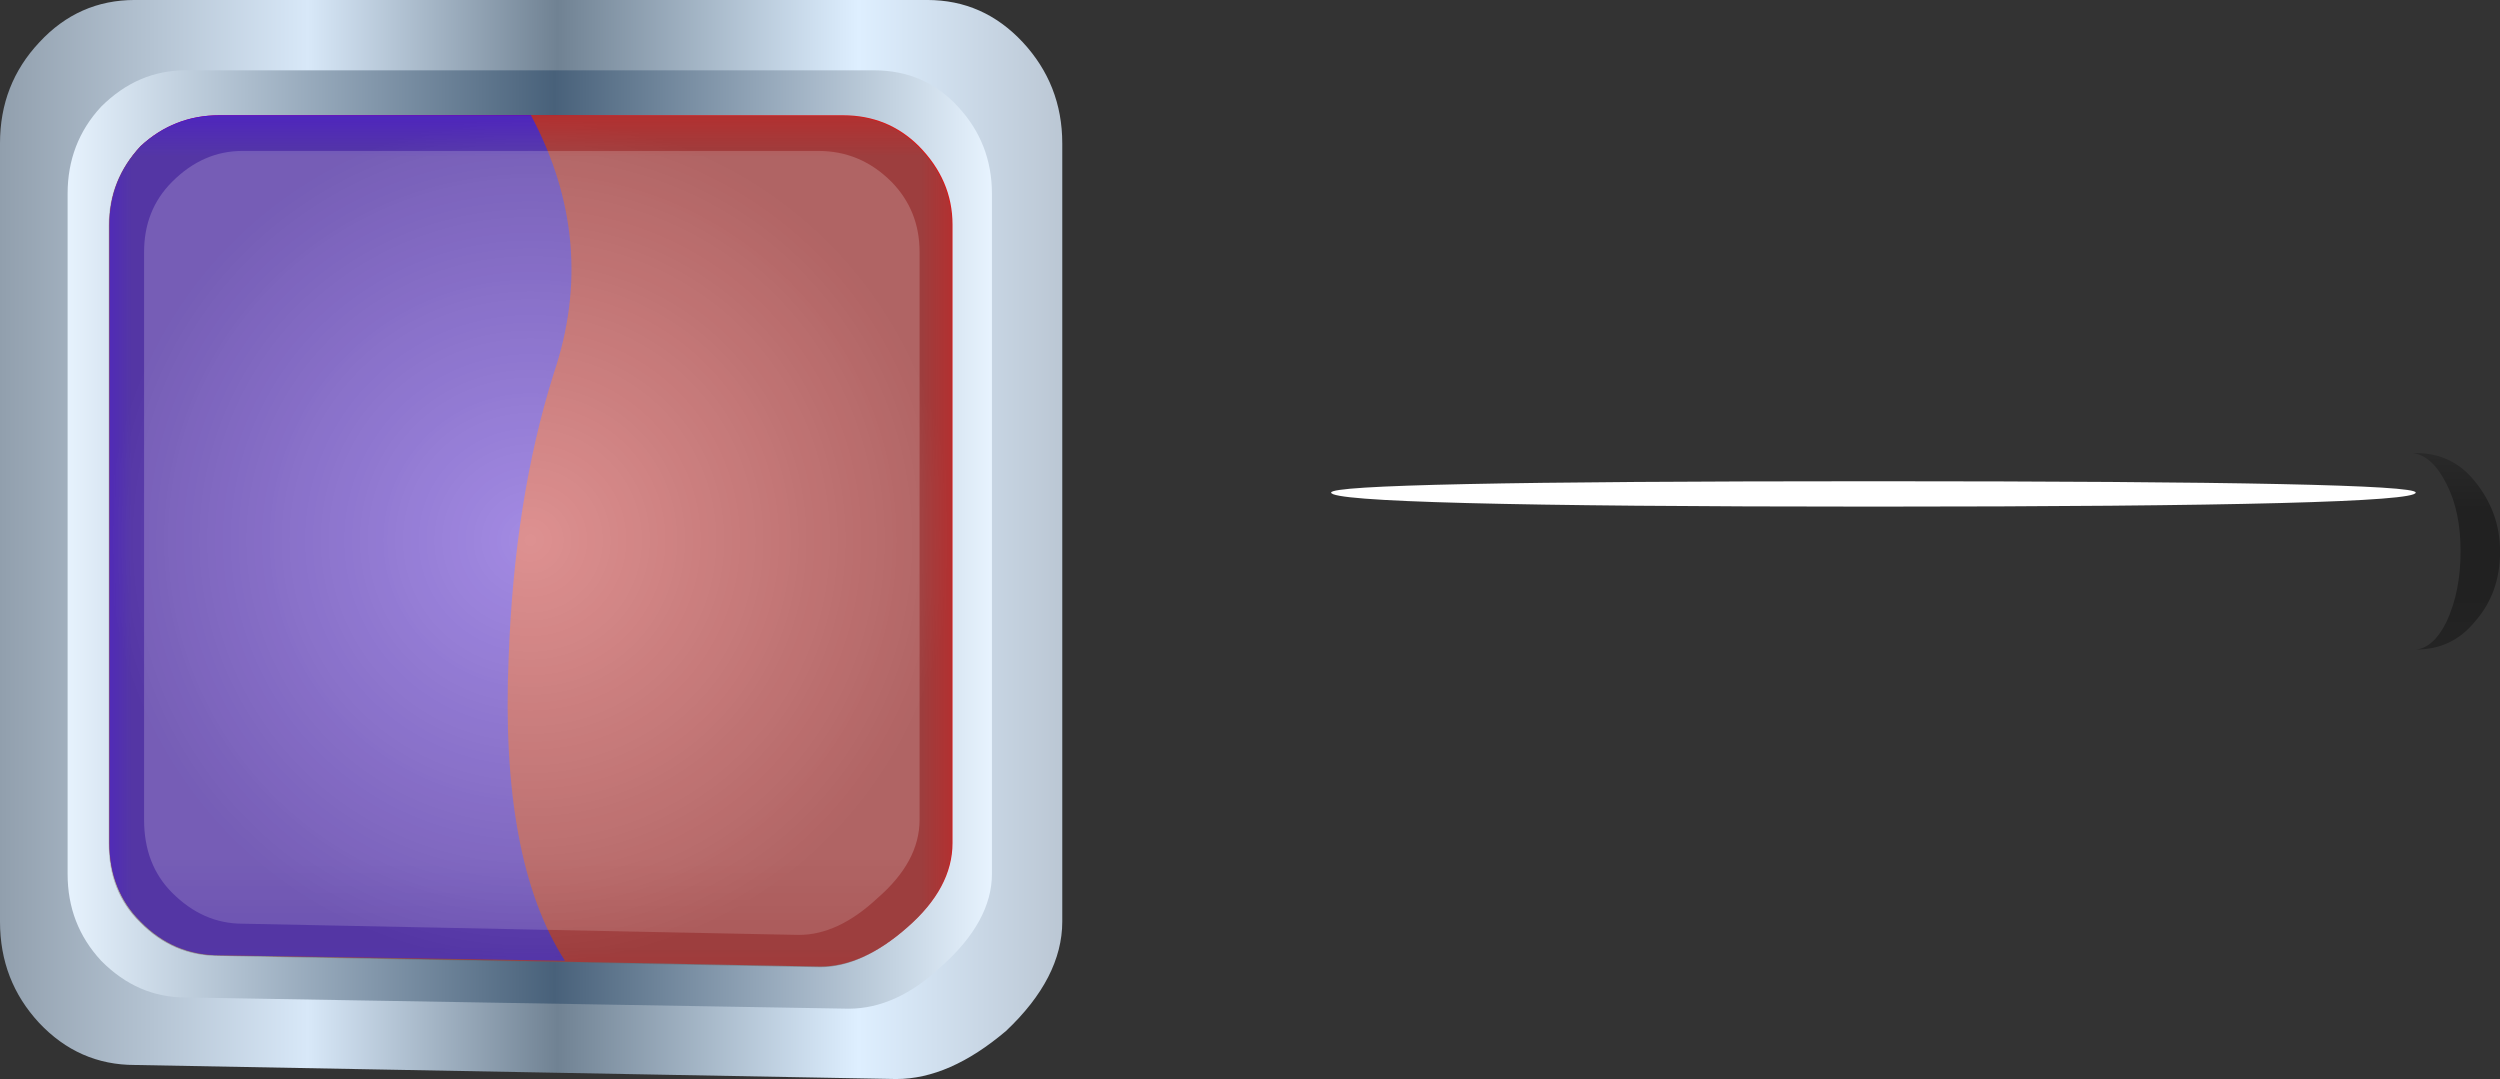 <?xml version="1.0" encoding="UTF-8" standalone="no"?>
<!-- Created with Inkscape (http://www.inkscape.org/) -->
<svg xmlns:inkscape="http://www.inkscape.org/namespaces/inkscape" xmlns:rdf="http://www.w3.org/1999/02/22-rdf-syntax-ns#" xmlns="http://www.w3.org/2000/svg" xmlns:xlink="http://www.w3.org/1999/xlink" xmlns:ns1="http://sozi.baierouge.fr" xmlns:cc="http://creativecommons.org/ns#" xmlns:sodipodi="http://sodipodi.sourceforge.net/DTD/sodipodi-0.dtd" xmlns:dc="http://purl.org/dc/elements/1.1/" id="svg2" xml:space="preserve" viewBox="0 0 35.59 15.361" version="1.1" inkscape:version="0.91 r13725">
  <rect x="0" y="0" width="35.59" height="15.361" fill="#333333" stroke="none"/>
  <defs id="defs6">
    <clipPath id="clipPath18">
      <path id="path20" d="m27.258 5.656c0.125-0.129 0.187-0.277 0.187-0.449v-3.324c0-0.172-0.062-0.313-0.187-0.418-0.129-0.129-0.281-0.192-0.449-0.192h-1.313c-0.172 0-0.32 0.063-0.449 0.192-0.129 0.105-0.192 0.246-0.192 0.418v3.324c0 0.172 0.063 0.32 0.192 0.449 0.129 0.105 0.277 0.16 0.449 0.16h1.313c0.168 0 0.32-0.055 0.449-0.16z" inkscape:connector-curvature="0"/>
    </clipPath>
    <clipPath id="clipPath26">
      <path id="path28" d="m-10.715 21.063h9.381v6.251h-9.381v-6.251z" inkscape:connector-curvature="0"/>
    </clipPath>
    <linearGradient id="linearGradient30" y2="24.426" gradientUnits="userSpaceOnUse" x2="-2.073" y1="24.426" x1="-9.176">
      <stop id="stop32" style="stop-color:#ffffff" offset="0"/>
      <stop id="stop34" style="stop-color:#ffffff" offset=".09"/>
      <stop id="stop36" style="stop-color:#ffffff" offset=".114"/>
      <stop id="stop38" style="stop-color:#ffffff" offset=".137"/>
      <stop id="stop40" style="stop-color:#ffffff" offset=".145"/>
      <stop id="stop42" style="stop-color:#ffffff" offset=".192"/>
      <stop id="stop44" style="stop-color:#ffffff" offset=".314"/>
      <stop id="stop46" style="stop-color:#ffffff" offset=".388"/>
      <stop id="stop48" style="stop-color:#ffffff" offset=".486"/>
      <stop id="stop50" style="stop-color:#ffffff" offset=".573"/>
      <stop id="stop52" style="stop-color:#ffffff" offset=".655"/>
      <stop id="stop54" style="stop-color:#ffffff;stop-opacity:0" offset=".733"/>
      <stop id="stop58" style="stop-color:#ffffff;stop-opacity:0" offset="1"/>
    </linearGradient>
    <mask id="mask60">
      <g id="g62">
        <g id="g64" clip-path="url(#clipPath26)">
          <path id="path66" style="fill:url(#linearGradient30)" d="m-10.715 21.063h9.381v6.251h-9.381v-6.251z" inkscape:connector-curvature="0"/>
        </g>
      </g>
    </mask>
    <linearGradient id="linearGradient70" y2="24.426" gradientUnits="userSpaceOnUse" x2="-2.073" y1="24.426" x1="-9.176">
      <stop id="stop72" style="stop-color:#97acc2" offset="0"/>
      <stop id="stop74" style="stop-color:#99aec3" offset=".055"/>
      <stop id="stop76" style="stop-color:#a1b3c5" offset=".09"/>
      <stop id="stop78" style="stop-color:#afbcca" offset=".114"/>
      <stop id="stop80" style="stop-color:#c3c9d0" offset=".137"/>
      <stop id="stop82" style="stop-color:#ced1d4" offset=".145"/>
      <stop id="stop84" style="stop-color:#c2c8ce" offset=".192"/>
      <stop id="stop86" style="stop-color:#a9b5c2" offset=".314"/>
      <stop id="stop88" style="stop-color:#9faebd" offset=".388"/>
      <stop id="stop90" style="stop-color:#9babba" offset=".486"/>
      <stop id="stop92" style="stop-color:#91a0af" offset=".573"/>
      <stop id="stop94" style="stop-color:#7e8e9e" offset=".655"/>
      <stop id="stop96" style="stop-color:#657586" offset=".733"/>
      <stop id="stop98" style="stop-color:#000000" offset="1"/>
    </linearGradient>
    <clipPath id="clipPath106">
      <path id="path108" d="m27.258 5.656c0.125-0.129 0.187-0.277 0.187-0.449v-3.324c0-0.172-0.062-0.313-0.187-0.418-0.129-0.129-0.281-0.192-0.449-0.192h-1.313c-0.172 0-0.32 0.063-0.449 0.192-0.129 0.105-0.192 0.246-0.192 0.418v3.324c0 0.172 0.063 0.32 0.192 0.449 0.129 0.105 0.277 0.16 0.449 0.16h1.313c0.168 0 0.32-0.055 0.449-0.16z" inkscape:connector-curvature="0"/>
    </clipPath>
    <clipPath id="clipPath114">
      <path id="path116" d="m-10.715 21.063h9.381v6.251h-9.381v-6.251z" inkscape:connector-curvature="0"/>
    </clipPath>
    <linearGradient id="linearGradient118" y2="24.426" gradientUnits="userSpaceOnUse" x2="-2.073" y1="24.426" x1="-9.176">
      <stop id="stop120" style="stop-color:#ffffff;stop-opacity:0" offset="0"/>
      <stop id="stop122" style="stop-color:#ffffff" offset=".733"/>
      <stop id="stop124" style="stop-color:#ffffff" offset=".753"/>
      <stop id="stop126" style="stop-color:#ffffff" offset="1"/>
    </linearGradient>
    <mask id="mask128">
      <g id="g130">
        <g id="g132" clip-path="url(#clipPath114)">
          <path id="path134" style="fill:url(#linearGradient118)" d="m-10.715 21.063h9.381v6.251h-9.381v-6.251z" inkscape:connector-curvature="0"/>
        </g>
      </g>
    </mask>
    <linearGradient id="linearGradient138" y2="24.426" gradientUnits="userSpaceOnUse" x2="-2.073" y1="24.426" x1="-9.176">
      <stop id="stop140" style="stop-color:#000000" offset="0"/>
      <stop id="stop142" style="stop-color:#657586" offset=".733"/>
      <stop id="stop144" style="stop-color:#5e6f80" offset=".753"/>
      <stop id="stop148" style="stop-color:#a9bbcc" offset="1"/>
    </linearGradient>
    <clipPath id="clipPath156">
      <path id="path158" d="m24.023 5.207v-3.324c0-0.172-0.054-0.313-0.16-0.418-0.086-0.129-0.203-0.192-0.351-0.192h-0.961c-0.149 0-0.266 0.063-0.352 0.192-0.105 0.105-0.16 0.246-0.16 0.418v3.324c0 0.406 0.172 0.609 0.516 0.609h0.957c0.34 0 0.511-0.203 0.511-0.609z" inkscape:connector-curvature="0"/>
    </clipPath>
    <clipPath id="clipPath164">
      <path id="path166" d="m-10.71 17.938h9.38v4.689h-9.38v-4.689z" inkscape:connector-curvature="0"/>
    </clipPath>
    <linearGradient id="linearGradient168" y2="19.551" gradientUnits="userSpaceOnUse" x2="-2.068" y1="19.551" x1="-9.171">
      <stop id="stop170" style="stop-color:#ffffff" offset="0"/>
      <stop id="stop172" style="stop-color:#ffffff" offset=".09"/>
      <stop id="stop174" style="stop-color:#ffffff" offset=".114"/>
      <stop id="stop176" style="stop-color:#ffffff" offset=".137"/>
      <stop id="stop178" style="stop-color:#ffffff" offset=".145"/>
      <stop id="stop180" style="stop-color:#ffffff" offset=".192"/>
      <stop id="stop182" style="stop-color:#ffffff" offset=".314"/>
      <stop id="stop184" style="stop-color:#ffffff" offset=".388"/>
      <stop id="stop186" style="stop-color:#ffffff" offset=".486"/>
      <stop id="stop188" style="stop-color:#ffffff" offset=".573"/>
      <stop id="stop190" style="stop-color:#ffffff" offset=".655"/>
      <stop id="stop192" style="stop-color:#ffffff;stop-opacity:0" offset=".733"/>
      <stop id="stop196" style="stop-color:#ffffff;stop-opacity:0" offset="1"/>
    </linearGradient>
    <mask id="mask198">
      <g id="g200">
        <g id="g202" clip-path="url(#clipPath164)">
          <path id="path204" style="fill:url(#linearGradient168)" d="m-10.71 17.938h9.38v4.689h-9.38v-4.689z" inkscape:connector-curvature="0"/>
        </g>
      </g>
    </mask>
    <linearGradient id="linearGradient208" y2="19.551" gradientUnits="userSpaceOnUse" x2="-2.068" y1="19.551" x1="-9.171">
      <stop id="stop210" style="stop-color:#97acc2" offset="0"/>
      <stop id="stop212" style="stop-color:#99aec3" offset=".055"/>
      <stop id="stop214" style="stop-color:#a1b3c5" offset=".09"/>
      <stop id="stop216" style="stop-color:#afbcca" offset=".114"/>
      <stop id="stop218" style="stop-color:#c3c9d0" offset=".137"/>
      <stop id="stop220" style="stop-color:#ced1d4" offset=".145"/>
      <stop id="stop222" style="stop-color:#c2c8ce" offset=".192"/>
      <stop id="stop224" style="stop-color:#a9b5c2" offset=".314"/>
      <stop id="stop226" style="stop-color:#9faebd" offset=".388"/>
      <stop id="stop228" style="stop-color:#9babba" offset=".486"/>
      <stop id="stop230" style="stop-color:#91a0af" offset=".573"/>
      <stop id="stop232" style="stop-color:#7e8e9e" offset=".655"/>
      <stop id="stop234" style="stop-color:#657586" offset=".733"/>
      <stop id="stop236" style="stop-color:#000000" offset="1"/>
    </linearGradient>
    <clipPath id="clipPath244">
      <path id="path246" d="m24.023 5.207v-3.324c0-0.172-0.054-0.313-0.16-0.418-0.086-0.129-0.203-0.192-0.351-0.192h-0.961c-0.149 0-0.266 0.063-0.352 0.192-0.105 0.105-0.16 0.246-0.16 0.418v3.324c0 0.406 0.172 0.609 0.516 0.609h0.957c0.34 0 0.511-0.203 0.511-0.609z" inkscape:connector-curvature="0"/>
    </clipPath>
    <clipPath id="clipPath252">
      <path id="path254" d="m-10.71 17.938h9.38v4.689h-9.38v-4.689z" inkscape:connector-curvature="0"/>
    </clipPath>
    <linearGradient id="linearGradient256" y2="19.551" gradientUnits="userSpaceOnUse" x2="-2.068" y1="19.551" x1="-9.171">
      <stop id="stop258" style="stop-color:#ffffff;stop-opacity:0" offset="0"/>
      <stop id="stop260" style="stop-color:#ffffff" offset=".733"/>
      <stop id="stop262" style="stop-color:#ffffff" offset=".753"/>
      <stop id="stop264" style="stop-color:#ffffff" offset="1"/>
    </linearGradient>
    <mask id="mask266">
      <g id="g268">
        <g id="g270" clip-path="url(#clipPath252)">
          <path id="path272" style="fill:url(#linearGradient256)" d="m-10.71 17.938h9.38v4.689h-9.38v-4.689z" inkscape:connector-curvature="0"/>
        </g>
      </g>
    </mask>
    <linearGradient id="linearGradient276" y2="19.551" gradientUnits="userSpaceOnUse" x2="-2.068" y1="19.551" x1="-9.171">
      <stop id="stop278" style="stop-color:#000000" offset="0"/>
      <stop id="stop280" style="stop-color:#657586" offset=".733"/>
      <stop id="stop282" style="stop-color:#5e6f80" offset=".753"/>
      <stop id="stop286" style="stop-color:#a9bbcc" offset="1"/>
    </linearGradient>
    <clipPath id="clipPath294">
      <path id="path296" d="m10.52 4.89v2.239h17.023c0.258-0.043 0.469-0.172 0.641-0.383 0.171-0.215 0.257-0.461 0.257-0.738 0-0.297-0.086-0.555-0.257-0.766-0.172-0.215-0.383-0.332-0.641-0.352h-17.023z" inkscape:connector-curvature="0"/>
    </clipPath>
    <clipPath id="clipPath302">
      <path id="path304" d="m-0.279-28.875h4.717v29.689h-4.717v-29.689z" inkscape:connector-curvature="0"/>
    </clipPath>
    <linearGradient id="linearGradient306" y2="-14" gradientUnits="userSpaceOnUse" x2="3.524" y1="-14" x1="-.051">
      <stop id="stop308" style="stop-color:#ffffff" offset="0"/>
      <stop id="stop310" style="stop-color:#ffffff" offset=".11"/>
      <stop id="stop312" style="stop-color:#ffffff" offset=".141"/>
      <stop id="stop314" style="stop-color:#ffffff" offset=".169"/>
      <stop id="stop316" style="stop-color:#ffffff" offset=".192"/>
      <stop id="stop318" style="stop-color:#ffffff" offset=".275"/>
      <stop id="stop320" style="stop-color:#ffffff" offset=".345"/>
      <stop id="stop322" style="stop-color:#ffffff" offset=".388"/>
      <stop id="stop324" style="stop-color:#ffffff" offset=".486"/>
      <stop id="stop326" style="stop-color:#ffffff" offset=".573"/>
      <stop id="stop328" style="stop-color:#ffffff;stop-opacity:0" offset=".655"/>
      <stop id="stop332" style="stop-color:#ffffff;stop-opacity:0" offset="1"/>
    </linearGradient>
    <mask id="mask334">
      <g id="g336">
        <g id="g338" clip-path="url(#clipPath302)">
          <path id="path340" style="fill:url(#linearGradient306)" d="m-0.279-28.875h4.717v29.689h-4.717v-29.689z" inkscape:connector-curvature="0"/>
        </g>
      </g>
    </mask>
    <linearGradient id="linearGradient344" y2="-14" gradientUnits="userSpaceOnUse" x2="3.524" y1="-14" x1="-.051">
      <stop id="stop346" style="stop-color:#a3bad1" offset="0"/>
      <stop id="stop348" style="stop-color:#a5bcd3" offset=".071"/>
      <stop id="stop350" style="stop-color:#adc3d8" offset=".11"/>
      <stop id="stop352" style="stop-color:#bbcee1" offset=".141"/>
      <stop id="stop354" style="stop-color:#cfdfee" offset=".169"/>
      <stop id="stop356" style="stop-color:#e8f4ff" offset=".192"/>
      <stop id="stop358" style="stop-color:#c2d0dd" offset=".275"/>
      <stop id="stop360" style="stop-color:#a9b7c6" offset=".345"/>
      <stop id="stop362" style="stop-color:#9faebd" offset=".388"/>
      <stop id="stop364" style="stop-color:#9babba" offset=".486"/>
      <stop id="stop366" style="stop-color:#91a0af" offset=".573"/>
      <stop id="stop368" style="stop-color:#7e8e9e" offset=".655"/>
      <stop id="stop370" style="stop-color:#000000" offset="1"/>
    </linearGradient>
    <clipPath id="clipPath378">
      <path id="path380" d="m10.52 4.89v2.239h17.023c0.258-0.043 0.469-0.172 0.641-0.383 0.171-0.215 0.257-0.461 0.257-0.738 0-0.297-0.086-0.555-0.257-0.766-0.172-0.215-0.383-0.332-0.641-0.352h-17.023z" inkscape:connector-curvature="0"/>
    </clipPath>
    <clipPath id="clipPath386">
      <path id="path388" d="m-0.279-28.875h4.717v29.689h-4.717v-29.689z" inkscape:connector-curvature="0"/>
    </clipPath>
    <linearGradient id="linearGradient390" y2="-14" gradientUnits="userSpaceOnUse" x2="3.524" y1="-14" x1="-.051">
      <stop id="stop392" style="stop-color:#ffffff;stop-opacity:0" offset="0"/>
      <stop id="stop394" style="stop-color:#ffffff" offset=".655"/>
      <stop id="stop396" style="stop-color:#ffffff" offset=".733"/>
      <stop id="stop398" style="stop-color:#ffffff" offset=".753"/>
      <stop id="stop400" style="stop-color:#ffffff" offset="1"/>
    </linearGradient>
    <mask id="mask402">
      <g id="g404">
        <g id="g406" clip-path="url(#clipPath386)">
          <path id="path408" style="fill:url(#linearGradient390)" d="m-0.279-28.875h4.717v29.689h-4.717v-29.689z" inkscape:connector-curvature="0"/>
        </g>
      </g>
    </mask>
    <linearGradient id="linearGradient412" y2="-14" gradientUnits="userSpaceOnUse" x2="3.524" y1="-14" x1="-.051">
      <stop id="stop414" style="stop-color:#000000" offset="0"/>
      <stop id="stop416" style="stop-color:#7e8e9e" offset=".655"/>
      <stop id="stop418" style="stop-color:#657586" offset=".733"/>
      <stop id="stop422" style="stop-color:#5e6f80" offset=".753"/>
      <stop id="stop424" style="stop-color:#a9bbcc" offset="1"/>
    </linearGradient>
    <clipPath id="clipPath432">
      <path id="path434" d="m27 4.289h2v3h-2v-3z" inkscape:connector-curvature="0"/>
    </clipPath>
    <mask id="mask436">
      <g id="g438">
        <g id="g440" clip-path="url(#clipPath432)">
          <path id="path442" style="fill:#000000;fill-opacity:.352" d="m27 4.289h2v3h-2v-3z" inkscape:connector-curvature="0"/>
        </g>
      </g>
    </mask>
    <clipPath id="clipPath448">
      <path id="path450" d="m27 4.289h2v3h-2v-3z" inkscape:connector-curvature="0"/>
    </clipPath>
    <clipPath id="clipPath452">
      <path id="path454" d="m27 5h2v3h-2v-3z" inkscape:connector-curvature="0"/>
    </clipPath>
    <linearGradient id="linearGradient484" y2="9.601" gradientUnits="userSpaceOnUse" x2="18.9" gradientTransform="matrix(.64 0 0 -.64 -0 12.289)" y1="9.601">
      <stop id="stop486" style="stop-color:#919fad" offset="0"/>
      <stop id="stop488" style="stop-color:#d8e8f8" offset=".29"/>
      <stop id="stop490" style="stop-color:#708293" offset=".525"/>
      <stop id="stop492" style="stop-color:#deefff" offset=".808"/>
      <stop id="stop494" style="stop-color:#bbc7d4" offset="1"/>
    </linearGradient>
    <linearGradient id="linearGradient508" y2="9.6" gradientUnits="userSpaceOnUse" x2="17.676" gradientTransform="matrix(.64 0 0 -.64 -0 12.289)" y1="9.6" x1="1.225">
      <stop id="stop510" style="stop-color:#e6f2fd" offset="0"/>
      <stop id="stop512" style="stop-color:#48617a" offset=".525"/>
      <stop id="stop514" style="stop-color:#e8f4ff" offset="1"/>
    </linearGradient>
    <clipPath id="clipPath526">
      <path id="path528" d="m1 0.289h10v11h-10v-11z" inkscape:connector-curvature="0"/>
    </clipPath>
    <mask id="mask530">
      <g id="g532">
        <g id="g534" clip-path="url(#clipPath526)">
          <path id="path536" style="fill:#000000;fill-opacity:.519" d="m1 0.289h10v11h-10v-11z" inkscape:connector-curvature="0"/>
        </g>
      </g>
    </mask>
    <clipPath id="clipPath542">
      <path id="path544" d="m1 0.289h10v11h-10v-11z" inkscape:connector-curvature="0"/>
    </clipPath>
    <clipPath id="clipPath546">
      <path id="path548" d="m1 1h10v11h-10v-11z" inkscape:connector-curvature="0"/>
    </clipPath>
    <radialGradient id="radialGradient554" gradientUnits="userSpaceOnUse" cy="-7.55" cx="7.5" gradientTransform="matrix(.64 0 0 -.64 1.24 2.016)" r="7.525">
      <stop id="stop556" style="stop-color:#cfcfcf" offset="0"/>
      <stop id="stop558" style="stop-color:#636363" offset="1"/>
    </radialGradient>
    <clipPath id="clipPath586">
      <path id="path588" d="m1 1.289h10v10h-10v-10z" inkscape:connector-curvature="0"/>
    </clipPath>
    <mask id="mask590">
      <g id="g592">
        <g id="g594" clip-path="url(#clipPath586)">
          <path id="path596" style="fill:#000000;fill-opacity:.199" d="m1 1.289h10v10h-10v-10z" inkscape:connector-curvature="0"/>
        </g>
      </g>
    </mask>
    <clipPath id="clipPath602">
      <path id="path604" d="m1 1.289h10v10h-10v-10z" inkscape:connector-curvature="0"/>
    </clipPath>
    <clipPath id="clipPath606">
      <path id="path608" d="m1 2h10v10h-10v-10z" inkscape:connector-curvature="0"/>
    </clipPath>
  </defs>
  <g id="g10" transform="matrix(1.25 0 0 -1.25 0 15.361)">
    <g id="g12">
      <g id="g14">
        <g id="g16" clip-path="url(#clipPath18)">
          <g id="g22" transform="matrix(0 .64 .64 .001 10.52 7.129)">
            <g id="g68" mask="url(#mask60)">
              <path id="path100" style="fill-rule:evenodd;fill:url(#linearGradient70)" d="m27.258 5.656c0.125-0.129 0.187-0.277 0.187-0.449v-3.324c0-0.172-0.062-0.313-0.187-0.418-0.129-0.129-0.281-0.192-0.449-0.192h-1.313c-0.172 0-0.32 0.063-0.449 0.192-0.129 0.105-0.192 0.246-0.192 0.418v3.324c0 0.172 0.063 0.32 0.192 0.449 0.129 0.105 0.277 0.16 0.449 0.16h1.313c0.168 0 0.32-0.055 0.449-0.16z" inkscape:connector-curvature="0"/>
            </g>
          </g>
        </g>
      </g>
      <g id="g102">
        <g id="g104" clip-path="url(#clipPath106)">
          <g id="g110" transform="matrix(0 .64 .64 .001 10.52 7.129)">
            <g id="g136" mask="url(#mask128)">
              <path id="path150" style="fill-rule:evenodd;fill:url(#linearGradient138)" d="m27.258 5.656c0.125-0.129 0.187-0.277 0.187-0.449v-3.324c0-0.172-0.062-0.313-0.187-0.418-0.129-0.129-0.281-0.192-0.449-0.192h-1.313c-0.172 0-0.32 0.063-0.449 0.192-0.129 0.105-0.192 0.246-0.192 0.418v3.324c0 0.172 0.063 0.32 0.192 0.449 0.129 0.105 0.277 0.16 0.449 0.16h1.313c0.168 0 0.32-0.055 0.449-0.16z" inkscape:connector-curvature="0"/>
            </g>
          </g>
        </g>
      </g>
      <g id="g152">
        <g id="g154" clip-path="url(#clipPath156)">
          <g id="g160" transform="matrix(0 .64 .64 .001 10.52 7.129)">
            <g id="g206" mask="url(#mask198)">
              <path id="path238" style="fill-rule:evenodd;fill:url(#linearGradient208)" d="m24.023 5.207v-3.324c0-0.172-0.054-0.313-0.16-0.418-0.086-0.129-0.203-0.192-0.351-0.192h-0.961c-0.149 0-0.266 0.063-0.352 0.192-0.105 0.105-0.16 0.246-0.16 0.418v3.324c0 0.406 0.172 0.609 0.516 0.609h0.957c0.34 0 0.511-0.203 0.511-0.609z" inkscape:connector-curvature="0"/>
            </g>
          </g>
        </g>
      </g>
      <g id="g240">
        <g id="g242" clip-path="url(#clipPath244)">
          <g id="g248" transform="matrix(0 .64 .64 .001 10.52 7.129)">
            <g id="g274" mask="url(#mask266)">
              <path id="path288" style="fill-rule:evenodd;fill:url(#linearGradient276)" d="m24.023 5.207v-3.324c0-0.172-0.054-0.313-0.16-0.418-0.086-0.129-0.203-0.192-0.351-0.192h-0.961c-0.149 0-0.266 0.063-0.352 0.192-0.105 0.105-0.16 0.246-0.16 0.418v3.324c0 0.406 0.172 0.609 0.516 0.609h0.957c0.34 0 0.511-0.203 0.511-0.609z" inkscape:connector-curvature="0"/>
            </g>
          </g>
        </g>
      </g>
      <g id="g290">
        <g id="g292" clip-path="url(#clipPath294)">
          <g id="g298" transform="matrix(0 -.64 -.64 .001 10.52 7.129)">
            <g id="g342" mask="url(#mask334)">
              <path id="path372" style="fill-rule:evenodd;fill:url(#linearGradient344)" d="m10.52 4.89v2.239h17.023c0.258-0.043 0.469-0.172 0.641-0.383 0.171-0.215 0.257-0.461 0.257-0.738 0-0.297-0.086-0.555-0.257-0.766-0.172-0.215-0.383-0.332-0.641-0.352h-17.023z" inkscape:connector-curvature="0"/>
            </g>
          </g>
        </g>
      </g>
      <g id="g374">
        <g id="g376" clip-path="url(#clipPath378)">
          <g id="g382" transform="matrix(0 -.64 -.64 .001 10.52 7.129)">
            <g id="g410" mask="url(#mask402)">
              <path id="path426" style="fill-rule:evenodd;fill:url(#linearGradient412)" d="m10.52 4.89v2.239h17.023c0.258-0.043 0.469-0.172 0.641-0.383 0.171-0.215 0.257-0.461 0.257-0.738 0-0.297-0.086-0.555-0.257-0.766-0.172-0.215-0.383-0.332-0.641-0.352h-17.023z" inkscape:connector-curvature="0"/>
            </g>
          </g>
        </g>
      </g>
      <g id="g428">
        <g id="g444" mask="url(#mask436)">
          <g id="g456">
            <g id="g458" clip-path="url(#clipPath448)">
              <g id="g460" transform="translate(0 -.711)">
                <g id="g464">
                  <g id="g466" clip-path="url(#clipPath452)">
                    <g id="g468">
                      <path id="path470" style="fill-rule:evenodd;fill:#000000" d="m28.023 6.719c0 0.301-0.05 0.554-0.16 0.769-0.105 0.211-0.234 0.332-0.383 0.352h0.032c0.277 0 0.5-0.106 0.672-0.32 0.191-0.235 0.289-0.5 0.289-0.801 0-0.321-0.098-0.586-0.289-0.801-0.172-0.211-0.395-0.316-0.672-0.316 0.136 0.011 0.254 0.121 0.351 0.316 0.11 0.238 0.16 0.504 0.16 0.801z" inkscape:connector-curvature="0"/>
                    </g>
                  </g>
                </g>
              </g>
            </g>
          </g>
        </g>
      </g>
      <path id="path472" style="fill-rule:evenodd;fill:#ffffff" d="m21.336 6.808c4.117 0 6.176-0.043 6.176-0.129 0-0.105-2.059-0.16-6.176-0.16s-6.176 0.055-6.176 0.16c0 0.086 2.059 0.129 6.176 0.129z" inkscape:connector-curvature="0"/>
      <g id="g474">
        <g id="g476">
          <g id="g482">
            <path id="path496" style="fill-rule:evenodd;fill:url(#linearGradient484)" d="m12.098 10.656v-8.863c0-0.426-0.215-0.844-0.641-1.246-0.43-0.364-0.844-0.547-1.25-0.547l-8.672 0.16c-0.426 0-0.789 0.16-1.09 0.48-0.297 0.321-0.445 0.703-0.445 1.153v8.863c0 0.449 0.148 0.832 0.449 1.152 0.297 0.321 0.66 0.481 1.086 0.481h9.024c0.429 0 0.789-0.16 1.089-0.481 0.297-0.32 0.45-0.703 0.45-1.152z" inkscape:connector-curvature="0"/>
          </g>
        </g>
      </g>
      <g id="g498">
        <g id="g500">
          <g id="g506">
            <path id="path516" style="fill-rule:evenodd;fill:url(#linearGradient508)" d="m11.297 10.082v-7.746c0-0.36-0.195-0.715-0.578-1.055-0.34-0.32-0.692-0.48-1.055-0.48l-7.551 0.128c-0.363 0-0.683 0.137-0.961 0.418-0.257 0.278-0.382 0.606-0.382 0.989v7.746c0 0.383 0.125 0.715 0.382 0.992 0.278 0.277 0.598 0.414 0.961 0.414h7.84c0.383 0 0.703-0.137 0.957-0.414 0.258-0.277 0.387-0.609 0.387-0.992z" inkscape:connector-curvature="0"/>
          </g>
        </g>
      </g>
      <path id="path518" style="fill-rule:evenodd;fill:#db1616" d="m10.848 9.73v-7.043c0-0.34-0.172-0.66-0.512-0.957-0.34-0.301-0.672-0.449-0.992-0.449l-6.848 0.129c-0.34 0-0.641 0.125-0.894 0.383-0.235 0.234-0.356 0.535-0.356 0.894v7.043c0 0.34 0.117 0.637 0.356 0.895 0.253 0.234 0.554 0.351 0.894 0.351h7.106c0.339 0 0.628-0.117 0.863-0.351 0.254-0.258 0.383-0.555 0.383-0.895z" inkscape:connector-curvature="0"/>
      <path id="path520" style="fill-rule:evenodd;fill:#4407eb" d="m1.246 9.73c0 0.34 0.117 0.637 0.356 0.895 0.253 0.234 0.554 0.351 0.894 0.351h3.551c0.512-0.961 0.598-1.941 0.258-2.945-0.301-0.957-0.469-2.035-0.512-3.23-0.066-1.536 0.148-2.688 0.641-3.454l-3.938 0.063c-0.34 0-0.641 0.125-0.894 0.383-0.235 0.234-0.356 0.535-0.356 0.894v7.043z" inkscape:connector-curvature="0"/>
      <g id="g522">
        <g id="g538" mask="url(#mask530)">
          <g id="g560">
            <g id="g562" clip-path="url(#clipPath542)">
              <g id="g564" transform="translate(0 -.711)">
                <g id="g568">
                  <g id="g570" clip-path="url(#clipPath546)">
                    <g id="g572">
                      <g id="g574">
                        <g id="g576">
                          <g id="g578">
                            <path id="path580" style="fill-rule:evenodd;fill:url(#radialGradient554)" d="m10.84 10.434v-7.043c0-0.34-0.172-0.661-0.512-0.957-0.344-0.301-0.672-0.45-0.992-0.45l-6.848 0.129c-0.343 0-0.64 0.125-0.894 0.383-0.239 0.234-0.356 0.531-0.356 0.895v7.043c0 0.339 0.117 0.636 0.356 0.894 0.254 0.234 0.554 0.352 0.894 0.352h7.106c0.34 0 0.629-0.118 0.863-0.352 0.254-0.258 0.383-0.555 0.383-0.894z" inkscape:connector-curvature="0"/>
                          </g>
                        </g>
                      </g>
                    </g>
                  </g>
                </g>
              </g>
            </g>
          </g>
        </g>
      </g>
      <g id="g582">
        <g id="g598" mask="url(#mask590)">
          <g id="g610">
            <g id="g612" clip-path="url(#clipPath602)">
              <g id="g614" transform="translate(0 -.711)">
                <g id="g618">
                  <g id="g620" clip-path="url(#clipPath606)">
                    <g id="g622">
                      <path id="path624" style="fill-rule:evenodd;fill:#ffffff" d="m10.473 3.664c0-0.32-0.161-0.617-0.481-0.894-0.297-0.278-0.597-0.418-0.894-0.418l-6.336 0.128c-0.301 0-0.567 0.118-0.801 0.352-0.215 0.215-0.32 0.492-0.32 0.832v6.465c0 0.32 0.105 0.586 0.32 0.801 0.234 0.234 0.5 0.351 0.801 0.351h6.558c0.321 0 0.598-0.117 0.832-0.351 0.211-0.215 0.321-0.481 0.321-0.801v-6.465z" inkscape:connector-curvature="0"/>
                    </g>
                  </g>
                </g>
              </g>
            </g>
          </g>
        </g>
      </g>
    </g>
  </g>
</svg>
